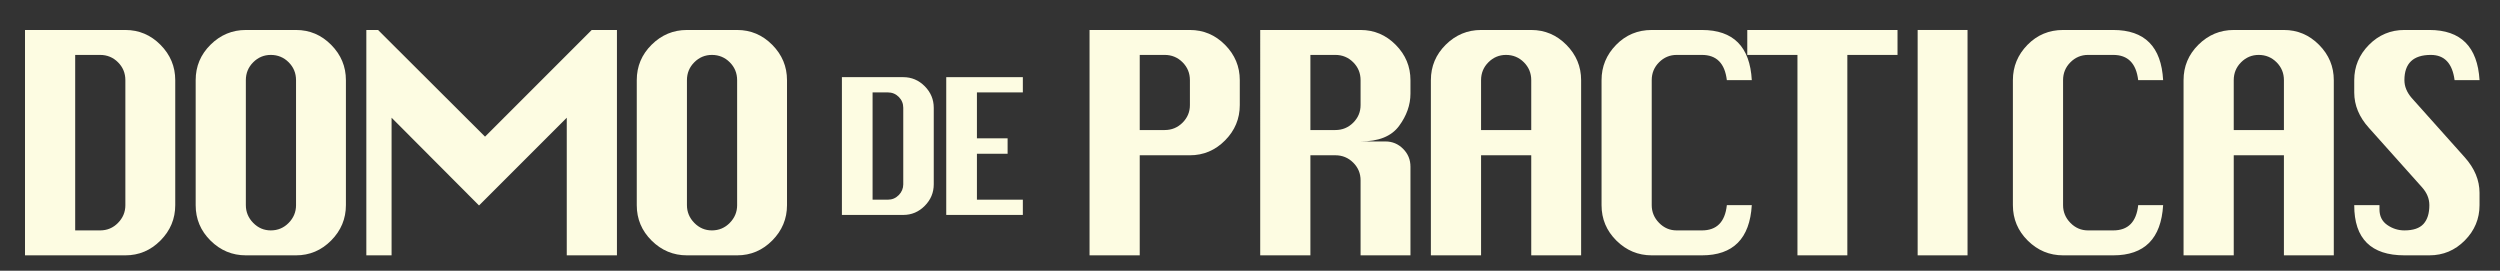 <?xml version="1.0" encoding="iso-8859-1"?>
<!-- Generator: Adobe Illustrator 15.1.0, SVG Export Plug-In . SVG Version: 6.00 Build 0)  -->
<!DOCTYPE svg PUBLIC "-//W3C//DTD SVG 1.1//EN" "http://www.w3.org/Graphics/SVG/1.1/DTD/svg11.dtd">
<svg version="1.1"
	 xmlns:x="http://ns.adobe.com/Extensibility/1.0/" xmlns:i="http://ns.adobe.com/AdobeIllustrator/10.0/" xmlns:graph="http://ns.adobe.com/Graphs/1.0/" i:viewOrigin="7 -241" i:rulerOrigin="-7 322" i:pageBounds="7 -241 755 -322"
	 xmlns="http://www.w3.org/2000/svg" xmlns:xlink="http://www.w3.org/1999/xlink" xmlns:a="http://ns.adobe.com/AdobeSVGViewerExtensions/3.0/"
	 x="0px" y="0px" width="748px" height="81px" viewBox="0 0 748 81" style="enable-background:new 0 0 748 81;"
	 xml:space="preserve">
<rect x="0" y="0" width="748" height="81" fill="#333333" stroke="none"/>
<g id="Capa_1" i:layer="yes" i:dimmedPercent="50" i:rgbTrio="#4F008000FFFF">
	<g>
		<path i:knockout="Off" style="fill:#FDFCE2;" d="M7.481,8.97h30.028
			c4.076,0,7.582,1.483,10.519,4.45c2.937,2.967,4.405,6.488,4.405,10.564v37.401
			c0,4.075-1.469,7.597-4.405,10.563c-2.937,2.967-6.443,4.45-10.519,4.45H7.481
			V8.97z M29.958,68.937c2.098,0,3.881-0.749,5.349-2.248
			c1.468-1.498,2.203-3.267,2.203-5.304V23.984c0-2.098-0.734-3.881-2.203-5.349
			c-1.468-1.469-3.251-2.203-5.349-2.203h-7.462v52.504H29.958z"/>
		<path i:knockout="Off" style="fill:#FDFCE2;" d="M88.573,8.97c4.076,0,7.582,1.483,10.519,4.45
			c2.937,2.967,4.405,6.488,4.405,10.564v37.401c0,4.075-1.469,7.597-4.405,10.563
			c-2.937,2.967-6.443,4.45-10.519,4.45H73.559c-4.076,0-7.597-1.469-10.563-4.405
			c-2.967-2.937-4.451-6.474-4.451-10.608V23.984c0-4.136,1.483-7.672,4.451-10.609
			c2.967-2.937,6.488-4.405,10.563-4.405H88.573z M73.559,61.385
			c0,2.037,0.734,3.806,2.203,5.304c1.469,1.499,3.222,2.248,5.26,2.248
			c2.098,0,3.881-0.749,5.349-2.248c1.468-1.498,2.203-3.267,2.203-5.304V23.984
			c0-2.098-0.734-3.881-2.203-5.349c-1.468-1.469-3.251-2.203-5.349-2.203
			c-2.038,0-3.791,0.734-5.26,2.203c-1.468,1.468-2.203,3.251-2.203,5.349V61.385
			z"/>
		<path i:knockout="Off" style="fill:#FDFCE2;" d="M109.608,8.97h3.506l32.006,31.917l31.916-31.917
			h7.552v67.429H169.575V35.222l-26.252,26.252L117.16,35.222v41.176h-7.552V8.97z"/>
		<path i:knockout="Off" style="fill:#FDFCE2;" d="M220.548,8.97c4.076,0,7.582,1.483,10.519,4.45
			c2.937,2.967,4.405,6.488,4.405,10.564v37.401c0,4.075-1.468,7.597-4.405,10.563
			s-6.443,4.45-10.519,4.45h-15.014c-4.076,0-7.597-1.469-10.563-4.405
			c-2.967-2.937-4.451-6.474-4.451-10.608V23.984c0-4.136,1.483-7.672,4.451-10.609
			c2.967-2.937,6.488-4.405,10.563-4.405H220.548z M205.534,61.385
			c0,2.037,0.734,3.806,2.203,5.304c1.469,1.499,3.222,2.248,5.26,2.248
			c2.098,0,3.881-0.749,5.349-2.248c1.468-1.498,2.203-3.267,2.203-5.304V23.984
			c0-2.098-0.734-3.881-2.203-5.349c-1.468-1.469-3.251-2.203-5.349-2.203
			c-2.038,0-3.791,0.734-5.26,2.203c-1.468,1.468-2.203,3.251-2.203,5.349V61.385
			z"/>
	</g>
	<g>
		<path i:knockout="Off" style="fill:#FDFCE2;" d="M251.898,23.085h18.357
			c2.491,0,4.635,0.907,6.43,2.721s2.693,3.966,2.693,6.458v22.864
			c0,2.492-0.898,4.645-2.693,6.458c-1.795,1.814-3.939,2.721-6.43,2.721h-18.357
			V23.085z M265.639,59.745c1.283,0,2.373-0.458,3.271-1.374
			c0.897-0.916,1.347-1.997,1.347-3.243V32.264c0-1.282-0.449-2.373-1.347-3.27
			c-0.898-0.898-1.988-1.347-3.271-1.347h-4.562v32.098H265.639z"/>
		<path i:knockout="Off" style="fill:#FDFCE2;" d="M283.116,23.085h22.919v4.562h-13.74V41.387h9.179
			v4.617h-9.179v13.74h13.74v4.562h-22.919V23.085z"/>
	</g>
	<g>
		<path i:knockout="Off" style="fill:#FDFCE2;" d="M325.993,8.97h30.028
			c4.076,0,7.582,1.483,10.519,4.45c2.937,2.967,4.405,6.488,4.405,10.564v7.462
			c0,4.075-1.468,7.597-4.405,10.563s-6.443,4.45-10.519,4.45h-15.014v29.938
			h-15.014V8.97z M348.47,38.908c2.098,0,3.881-0.734,5.349-2.203
			c1.468-1.469,2.203-3.222,2.203-5.259v-7.462c0-2.098-0.734-3.881-2.203-5.349
			c-1.468-1.469-3.251-2.203-5.349-2.203h-7.462v22.476H348.47z"/>
		<path i:knockout="Off" style="fill:#FDFCE2;" d="M377.057,8.97h30.028
			c4.076,0,7.582,1.483,10.519,4.45c2.938,2.967,4.405,6.488,4.405,10.564v4.046
			c0,3.356-1.139,6.578-3.416,9.665c-2.277,3.087-6.113,4.63-11.508,4.63h7.462
			c2.038,0,3.791,0.734,5.26,2.203c1.469,1.468,2.202,3.251,2.202,5.349v26.522
			h-14.924V53.922c0-2.038-0.734-3.791-2.202-5.26
			c-1.469-1.468-3.252-2.203-5.35-2.203h-7.462v29.938h-15.015V8.97z
			 M399.533,38.908c2.098,0,3.881-0.734,5.35-2.203
			c1.468-1.469,2.202-3.222,2.202-5.259v-7.462c0-2.098-0.734-3.881-2.202-5.349
			c-1.469-1.469-3.252-2.203-5.35-2.203h-7.462v22.476H399.533z"/>
		<path i:knockout="Off" style="fill:#FDFCE2;" d="M428.12,23.984c0-4.136,1.483-7.672,4.45-10.609
			c2.967-2.937,6.488-4.405,10.564-4.405h15.014c4.076,0,7.582,1.483,10.519,4.45
			c2.938,2.967,4.405,6.488,4.405,10.564v52.415h-14.924V46.46h-15.014v29.938
			h-15.015V23.984z M458.148,38.908V23.984c0-2.098-0.734-3.881-2.202-5.349
			c-1.469-1.469-3.252-2.203-5.35-2.203c-2.038,0-3.791,0.734-5.26,2.203
			c-1.469,1.468-2.202,3.251-2.202,5.349v14.924H458.148z"/>
		<path i:knockout="Off" style="fill:#FDFCE2;" d="M509.212,76.398h-15.014
			c-4.076,0-7.598-1.469-10.564-4.405s-4.45-6.474-4.45-10.608V23.984
			c0-4.076,1.454-7.597,4.36-10.564c2.907-2.967,6.458-4.45,10.654-4.45h15.014
			c9.41,0,14.385,5.005,14.924,15.014h-7.462
			c-0.6-5.035-3.087-7.552-7.462-7.552h-7.552c-2.038,0-3.791,0.734-5.26,2.203
			c-1.469,1.468-2.202,3.251-2.202,5.349v37.401c0,2.037,0.733,3.806,2.202,5.304
			c1.469,1.499,3.222,2.248,5.26,2.248h7.552c4.436,0,6.923-2.518,7.462-7.552
			h7.462C523.537,71.394,518.562,76.398,509.212,76.398z"/>
		<path i:knockout="Off" style="fill:#FDFCE2;" d="M537.799,16.432h-15.014V8.97h44.952v7.462h-15.014
			v59.966h-14.925V16.432z"/>
		<path i:knockout="Off" style="fill:#FDFCE2;" d="M573.76,8.97h14.925v67.429h-14.925V8.97z"/>
		<path i:knockout="Off" style="fill:#FDFCE2;" d="M632.286,76.398h-15.014
			c-4.076,0-7.598-1.469-10.564-4.405s-4.45-6.474-4.45-10.608V23.984
			c0-4.076,1.454-7.597,4.36-10.564c2.907-2.967,6.458-4.45,10.654-4.45h15.014
			c9.41,0,14.385,5.005,14.924,15.014h-7.462
			c-0.6-5.035-3.087-7.552-7.462-7.552h-7.552c-2.038,0-3.791,0.734-5.26,2.203
			c-1.469,1.468-2.202,3.251-2.202,5.349v37.401c0,2.037,0.733,3.806,2.202,5.304
			c1.469,1.499,3.222,2.248,5.26,2.248h7.552c4.436,0,6.923-2.518,7.462-7.552
			h7.462C646.611,71.394,641.637,76.398,632.286,76.398z"/>
		<path i:knockout="Off" style="fill:#FDFCE2;" d="M653.321,23.984c0-4.136,1.483-7.672,4.45-10.609
			c2.967-2.937,6.488-4.405,10.564-4.405h15.014c4.076,0,7.582,1.483,10.519,4.45
			c2.938,2.967,4.405,6.488,4.405,10.564v52.415h-14.924V46.46h-15.014v29.938
			h-15.015V23.984z M683.35,38.908V23.984c0-2.098-0.734-3.881-2.202-5.349
			c-1.469-1.469-3.252-2.203-5.35-2.203c-2.038,0-3.791,0.734-5.26,2.203
			c-1.469,1.468-2.202,3.251-2.202,5.349v14.924H683.35z"/>
		<path i:knockout="Off" style="fill:#FDFCE2;" d="M734.413,23.984
			c-0.659-5.035-3.026-7.552-7.103-7.552c-2.637,0-4.615,0.629-5.934,1.888
			c-1.318,1.259-1.978,3.147-1.978,5.664c0,1.858,0.719,3.626,2.157,5.304
			l15.913,17.801c2.938,3.296,4.405,6.833,4.405,10.609v3.687
			c0,4.075-1.468,7.597-4.405,10.563c-2.937,2.967-6.473,4.45-10.608,4.45
			h-7.462c-4.976,0-8.721-1.244-11.238-3.73
			c-2.518-2.488-3.776-6.249-3.776-11.283h7.552v1.258
			c0,2.038,0.779,3.597,2.338,4.676c1.559,1.078,3.267,1.618,5.125,1.618
			c2.637,0,4.54-0.645,5.709-1.933c1.168-1.289,1.753-3.162,1.753-5.619
			c0-1.918-0.72-3.687-2.158-5.305l-15.913-17.801
			c-2.937-3.237-4.405-6.773-4.405-10.609v-3.686c0-4.076,1.469-7.597,4.405-10.564
			c2.938-2.967,6.474-4.45,10.609-4.45h7.462c9.41,0,14.414,5.005,15.014,15.014
			H734.413z"/>
	</g>
</g>
</svg>
